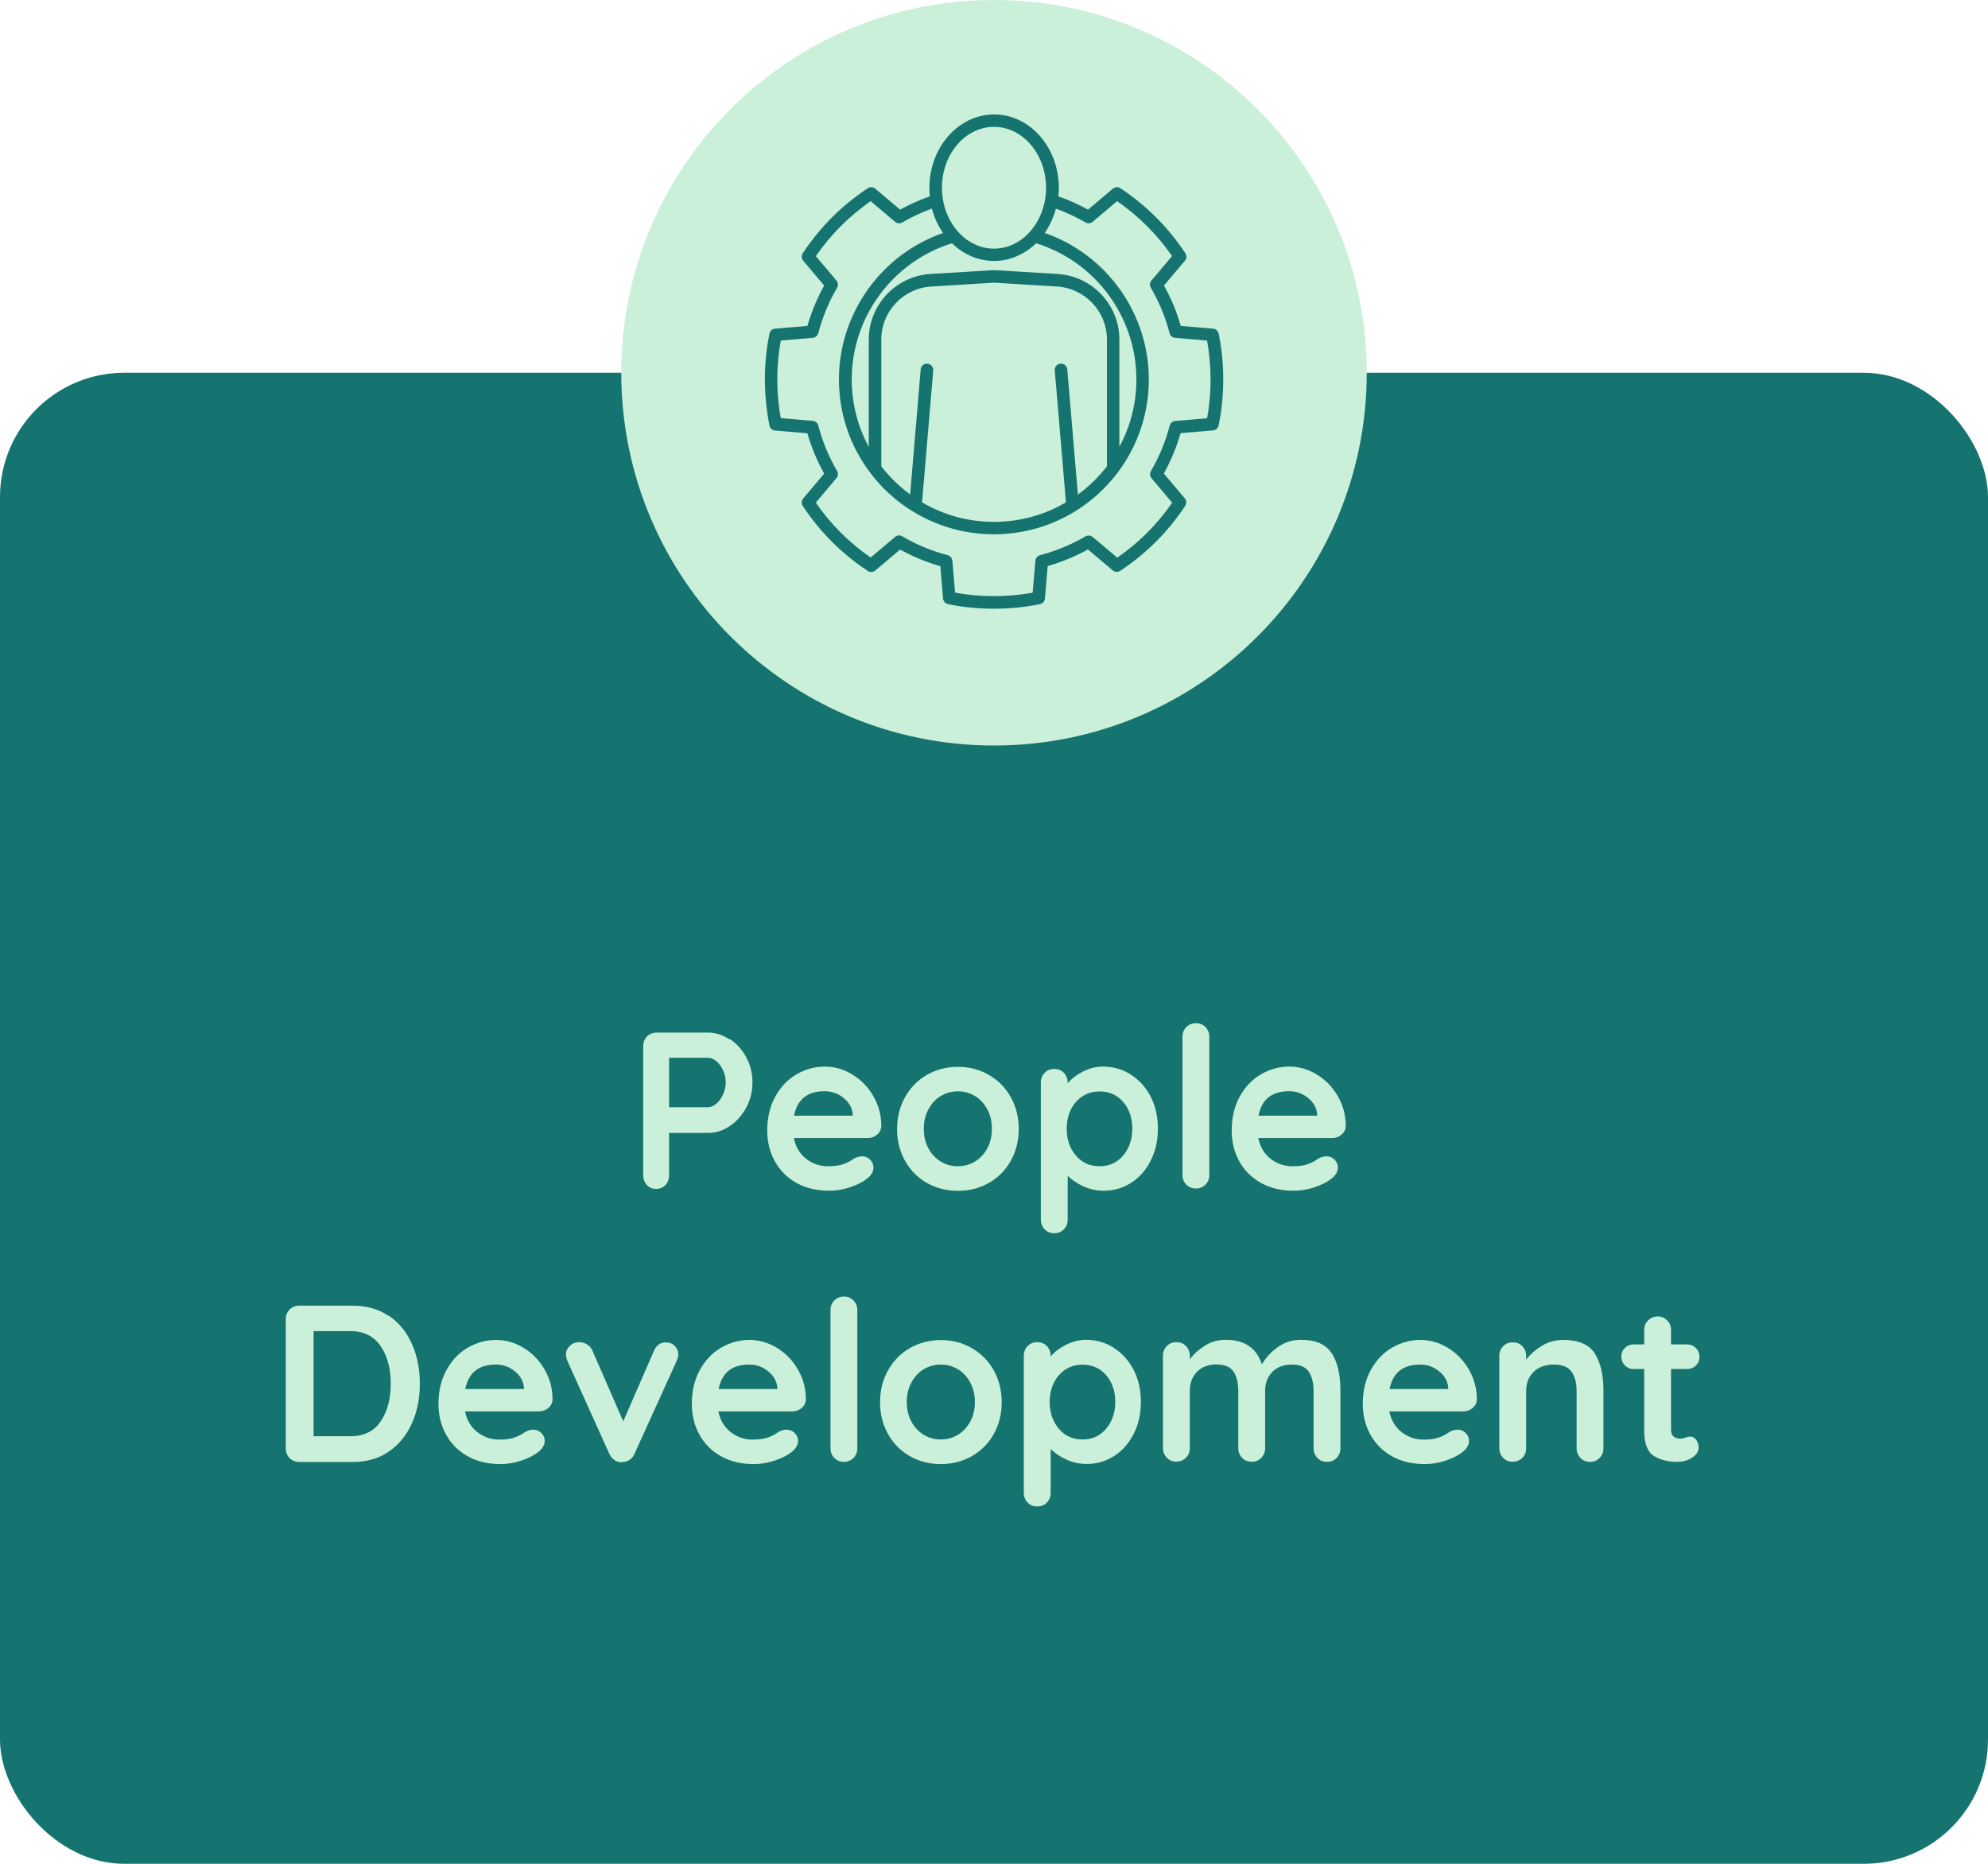 <?xml version="1.0" encoding="UTF-8"?><svg id="Layer_2" xmlns="http://www.w3.org/2000/svg" viewBox="0 0 160 150"><defs><style>.cls-1{fill:#cbf0d9;}.cls-1,.cls-2{stroke-width:0px;}.cls-2{fill:#157470;}</style></defs><g id="Layer_1-2"><rect class="cls-2" y="30" width="160" height="120" rx="10" ry="10"/><path class="cls-1" d="m110,30c0-16.57-13.43-30-30-30s-30,13.43-30,30,13.43,30,30,30,30-13.43,30-30"/><path class="cls-1" d="m58.73,83.61c.55.37,1,.86,1.33,1.48.34.62.5,1.29.5,2.03s-.17,1.39-.5,2.02c-.34.62-.78,1.12-1.33,1.49s-1.13.55-1.75.55h-3.13v3.4c0,.32-.1.59-.29.79-.19.2-.44.31-.76.31s-.55-.1-.74-.31c-.19-.21-.29-.47-.29-.78v-10.4c0-.31.1-.57.31-.78.21-.21.47-.31.78-.31h4.1c.61,0,1.19.18,1.75.55Zm-1.07,5.21c.22-.19.4-.44.54-.75.14-.31.21-.63.21-.96s-.07-.66-.21-.96c-.14-.31-.32-.55-.54-.74-.22-.19-.45-.28-.68-.28h-3.13v3.98h3.13c.23,0,.45-.1.68-.29Z"/><path class="cls-1" d="m70.59,91.32c-.22.18-.47.27-.76.27h-5.94c.14.71.47,1.26.99,1.67.52.4,1.1.6,1.75.6.49,0,.88-.05,1.15-.14.28-.09.49-.19.66-.29.16-.1.27-.17.33-.21.22-.11.42-.16.61-.16.25,0,.47.09.65.27s.27.39.27.63c0,.32-.17.62-.5.88-.34.28-.79.51-1.35.7-.56.19-1.13.29-1.71.29-1.01,0-1.89-.21-2.64-.63-.75-.42-1.33-1-1.74-1.74-.41-.74-.61-1.57-.61-2.49,0-1.03.22-1.94.65-2.72.43-.78,1-1.38,1.71-1.79s1.46-.62,2.27-.62,1.54.22,2.24.65,1.26,1.01,1.68,1.75c.42.73.63,1.52.63,2.38-.01.29-.13.52-.34.7Zm-6.68-1.53h4.72v-.13c-.05-.5-.29-.94-.74-1.3-.44-.36-.95-.54-1.51-.54-1.39,0-2.21.65-2.47,1.96Z"/><path class="cls-1" d="m81.34,93.44c-.43.76-1.02,1.35-1.77,1.77-.75.42-1.58.63-2.48.63s-1.74-.21-2.48-.63c-.74-.42-1.33-1.01-1.76-1.77-.43-.76-.65-1.62-.65-2.58s.22-1.82.65-2.58c.43-.76,1.02-1.36,1.76-1.78s1.57-.64,2.48-.64,1.73.21,2.48.64,1.34,1.02,1.77,1.78c.43.76.65,1.62.65,2.58s-.22,1.82-.65,2.58Zm-1.88-4.16c-.25-.46-.58-.82-.99-1.07s-.87-.38-1.38-.38-.96.13-1.38.38-.74.61-.99,1.07c-.25.46-.37.99-.37,1.57s.12,1.11.37,1.57c.25.46.58.81.99,1.06.41.25.87.38,1.38.38s.96-.13,1.38-.38c.41-.25.74-.61.99-1.06.25-.46.37-.98.37-1.57s-.12-1.11-.37-1.57Z"/><path class="cls-1" d="m91.02,86.49c.67.43,1.2,1.02,1.59,1.77.39.76.58,1.61.58,2.57s-.19,1.82-.58,2.58c-.38.76-.91,1.36-1.57,1.78-.67.43-1.4.64-2.21.64-.58,0-1.12-.12-1.63-.35-.51-.23-.93-.52-1.27-.85v3.53c0,.31-.1.57-.31.78-.2.21-.46.31-.77.31s-.57-.1-.77-.31c-.2-.2-.31-.47-.31-.79v-11.03c0-.31.1-.57.31-.78.2-.21.46-.31.77-.31s.57.1.77.31.31.47.31.78v.07c.29-.36.69-.67,1.21-.94.52-.27,1.06-.41,1.62-.41.83,0,1.58.21,2.25.64Zm-.63,6.51c.49-.58.74-1.3.74-2.16s-.24-1.58-.73-2.15c-.49-.57-1.12-.85-1.9-.85s-1.42.29-1.91.85c-.49.57-.74,1.29-.74,2.15s.25,1.58.74,2.16c.49.58,1.13.86,1.91.86s1.4-.29,1.89-.86Z"/><path class="cls-1" d="m97.02,95.34c-.21.21-.47.31-.78.31s-.55-.1-.76-.31-.31-.47-.31-.78v-11.12c0-.31.1-.57.31-.78s.47-.31.78-.31.55.1.76.31c.2.21.31.47.31.78v11.12c0,.31-.1.57-.31.78Z"/><path class="cls-1" d="m107.97,91.32c-.22.18-.47.27-.76.27h-5.94c.14.71.47,1.26.99,1.67.52.4,1.1.6,1.75.6.49,0,.88-.05,1.15-.14.28-.09.49-.19.66-.29.16-.1.27-.17.33-.21.22-.11.42-.16.61-.16.25,0,.47.09.65.27s.27.39.27.63c0,.32-.17.62-.5.88-.34.28-.79.51-1.35.7-.56.19-1.13.29-1.71.29-1.01,0-1.89-.21-2.64-.63-.75-.42-1.33-1-1.74-1.74-.41-.74-.61-1.57-.61-2.49,0-1.03.22-1.94.65-2.72.43-.78,1-1.38,1.71-1.79s1.46-.62,2.27-.62,1.54.22,2.24.65,1.26,1.01,1.68,1.75c.42.73.63,1.52.63,2.38-.01.29-.13.52-.34.7Zm-6.68-1.53h4.72v-.13c-.05-.5-.29-.94-.74-1.3-.44-.36-.95-.54-1.51-.54-1.39,0-2.21.65-2.47,1.96Z"/><path class="cls-1" d="m31.3,105.89c.81.56,1.43,1.31,1.85,2.27.43.95.64,2.02.64,3.2s-.21,2.24-.64,3.19c-.43.95-1.04,1.71-1.85,2.27-.81.56-1.78.84-2.91.84h-4.3c-.31,0-.57-.1-.78-.31s-.31-.47-.31-.78v-10.4c0-.31.1-.57.31-.78.21-.21.47-.31.78-.31h4.3c1.13,0,2.1.28,2.91.84Zm-.66,8.5c.54-.8.81-1.81.81-3.03s-.27-2.23-.82-3.03c-.55-.8-1.35-1.2-2.42-1.2h-2.97v8.46h2.97c1.08,0,1.89-.4,2.43-1.2Z"/><path class="cls-1" d="m44.13,113.32c-.22.18-.47.27-.76.27h-5.94c.14.71.47,1.26.99,1.67.52.4,1.1.6,1.75.6.49,0,.88-.05,1.15-.14.28-.09.49-.19.66-.29.16-.1.27-.17.33-.21.22-.11.42-.16.61-.16.25,0,.47.09.65.27s.27.39.27.63c0,.32-.17.62-.5.88-.34.28-.79.51-1.35.7-.56.19-1.13.29-1.71.29-1.01,0-1.89-.21-2.64-.63-.75-.42-1.33-1-1.74-1.74-.41-.74-.61-1.57-.61-2.49,0-1.03.22-1.94.65-2.72.43-.78,1-1.38,1.71-1.79s1.46-.62,2.27-.62,1.54.22,2.24.65,1.26,1.01,1.68,1.75c.42.73.63,1.52.63,2.38-.01.29-.13.52-.34.7Zm-6.68-1.53h4.72v-.13c-.05-.5-.29-.94-.74-1.3-.44-.36-.95-.54-1.51-.54-1.39,0-2.21.65-2.47,1.96Z"/><path class="cls-1" d="m54.3,108.32c.19.19.29.42.29.69,0,.14-.05.32-.14.54l-3.37,7.42c-.08.2-.21.37-.37.49-.16.12-.34.19-.55.2l-.16.02c-.2,0-.39-.06-.57-.19s-.31-.3-.4-.51l-3.35-7.42c-.08-.19-.13-.38-.13-.58,0-.24.1-.46.31-.66.2-.2.46-.3.76-.3.23,0,.44.06.63.18.19.12.34.29.43.5l2.48,5.69,2.47-5.67c.1-.23.23-.4.4-.52.17-.12.35-.17.56-.16.29,0,.53.09.72.28Z"/><path class="cls-1" d="m64.52,113.32c-.22.18-.47.27-.76.27h-5.94c.14.71.47,1.26.99,1.67.52.4,1.1.6,1.75.6.49,0,.88-.05,1.15-.14.28-.09.49-.19.66-.29.16-.1.27-.17.33-.21.22-.11.42-.16.61-.16.25,0,.47.09.65.27s.27.39.27.63c0,.32-.17.62-.5.88-.34.28-.79.51-1.35.7-.56.19-1.13.29-1.71.29-1.01,0-1.89-.21-2.64-.63-.75-.42-1.33-1-1.74-1.74-.41-.74-.61-1.57-.61-2.49,0-1.03.22-1.94.65-2.72.43-.78,1-1.38,1.71-1.79s1.46-.62,2.27-.62,1.54.22,2.24.65,1.26,1.01,1.68,1.75c.42.73.63,1.52.63,2.38-.01.29-.13.52-.34.7Zm-6.68-1.53h4.72v-.13c-.05-.5-.29-.94-.74-1.3-.44-.36-.95-.54-1.51-.54-1.39,0-2.21.65-2.47,1.96Z"/><path class="cls-1" d="m68.69,117.34c-.21.21-.47.31-.78.31s-.55-.1-.76-.31-.31-.47-.31-.78v-11.12c0-.31.1-.57.31-.78s.47-.31.78-.31.55.1.76.31c.2.21.31.47.31.78v11.12c0,.31-.1.57-.31.78Z"/><path class="cls-1" d="m79.97,115.43c-.43.76-1.02,1.35-1.77,1.77-.75.42-1.58.63-2.48.63s-1.74-.21-2.48-.63c-.74-.42-1.33-1.01-1.76-1.77-.43-.76-.65-1.62-.65-2.58s.22-1.82.65-2.58c.43-.76,1.02-1.36,1.76-1.78s1.57-.64,2.48-.64,1.73.21,2.48.64,1.34,1.02,1.77,1.78c.43.76.65,1.62.65,2.58s-.22,1.82-.65,2.58Zm-1.88-4.16c-.25-.46-.58-.82-.99-1.07s-.87-.38-1.38-.38-.96.13-1.38.38-.74.61-.99,1.07c-.25.46-.37.99-.37,1.57s.12,1.11.37,1.57c.25.46.58.81.99,1.06.41.25.87.38,1.38.38s.96-.13,1.38-.38c.41-.25.74-.61.99-1.06.25-.46.37-.98.37-1.57s-.12-1.11-.37-1.57Z"/><path class="cls-1" d="m89.65,108.48c.67.43,1.2,1.02,1.59,1.77.39.76.58,1.61.58,2.57s-.19,1.82-.58,2.58c-.38.76-.91,1.36-1.57,1.78-.67.43-1.4.64-2.21.64-.58,0-1.12-.12-1.63-.35-.51-.23-.93-.52-1.27-.85v3.53c0,.31-.1.57-.31.78-.2.21-.46.31-.77.31s-.57-.1-.77-.31c-.2-.2-.31-.47-.31-.79v-11.03c0-.31.1-.57.31-.78.2-.21.46-.31.77-.31s.57.1.77.31.31.47.31.78v.07c.29-.36.69-.67,1.21-.94.52-.27,1.06-.41,1.62-.41.83,0,1.58.21,2.25.64Zm-.63,6.51c.49-.58.74-1.3.74-2.16s-.24-1.58-.73-2.15c-.49-.57-1.12-.85-1.9-.85s-1.42.29-1.91.85c-.49.57-.74,1.29-.74,2.15s.25,1.58.74,2.16c.49.58,1.13.86,1.91.86s1.4-.29,1.89-.86Z"/><path class="cls-1" d="m107.2,108.93c.46.73.68,1.73.68,3.02v4.61c0,.31-.1.57-.31.78-.2.21-.46.31-.77.31s-.57-.1-.77-.31-.31-.47-.31-.78v-4.61c0-.66-.13-1.18-.39-1.56-.26-.38-.71-.57-1.36-.57s-1.2.2-1.58.6c-.38.4-.57.91-.57,1.52v4.61c0,.31-.1.57-.31.78s-.46.31-.77.31-.57-.1-.77-.31-.31-.47-.31-.78v-4.61c0-.66-.13-1.18-.39-1.56-.26-.38-.71-.57-1.36-.57s-1.2.2-1.58.6c-.38.4-.57.91-.57,1.52v4.61c0,.31-.1.57-.31.78s-.46.31-.77.31-.57-.1-.77-.31c-.2-.21-.31-.47-.31-.78v-7.43c0-.31.1-.57.31-.78.2-.21.46-.31.77-.31s.57.1.77.31.31.47.31.78v.29c.32-.43.73-.8,1.23-1.11s1.05-.46,1.67-.46c1.51,0,2.48.66,2.9,1.98.28-.5.69-.96,1.25-1.37.56-.41,1.19-.61,1.9-.61,1.19,0,2.01.36,2.47,1.09Z"/><path class="cls-1" d="m118.52,113.32c-.22.18-.47.27-.76.27h-5.94c.14.71.47,1.26.99,1.67.52.4,1.1.6,1.75.6.49,0,.88-.05,1.15-.14.28-.09.49-.19.66-.29.16-.1.27-.17.33-.21.22-.11.42-.16.61-.16.25,0,.47.09.65.27s.27.39.27.63c0,.32-.17.62-.5.88-.34.28-.79.51-1.35.7-.56.19-1.13.29-1.71.29-1.01,0-1.89-.21-2.64-.63-.75-.42-1.33-1-1.74-1.74-.41-.74-.61-1.57-.61-2.49,0-1.03.22-1.94.65-2.72.43-.78,1-1.38,1.71-1.79s1.46-.62,2.27-.62,1.54.22,2.24.65,1.26,1.01,1.68,1.75c.42.73.63,1.52.63,2.38-.01.29-.13.52-.34.7Zm-6.68-1.53h4.72v-.13c-.05-.5-.29-.94-.74-1.3-.44-.36-.95-.54-1.51-.54-1.39,0-2.21.65-2.47,1.96Z"/><path class="cls-1" d="m128.35,108.93c.47.73.7,1.73.7,3.02v4.61c0,.31-.1.57-.31.78s-.46.31-.77.31-.57-.1-.77-.31c-.2-.21-.31-.47-.31-.78v-4.61c0-.66-.14-1.18-.41-1.56-.28-.38-.75-.57-1.42-.57s-1.24.2-1.64.6c-.4.4-.59.91-.59,1.52v4.61c0,.31-.1.57-.31.78s-.46.31-.77.31-.57-.1-.77-.31c-.2-.21-.31-.47-.31-.78v-7.43c0-.31.1-.57.31-.78.2-.21.46-.31.77-.31s.57.1.77.31.31.47.31.78v.31c.32-.43.75-.8,1.27-1.12s1.09-.47,1.72-.47c1.22,0,2.07.36,2.54,1.09Z"/><path class="cls-1" d="m136.5,115.86c.14.16.21.38.21.64,0,.32-.18.6-.53.82-.35.22-.75.33-1.2.33-.74,0-1.37-.16-1.88-.48-.51-.32-.77-.99-.77-2.02v-4.97h-.83c-.29,0-.53-.1-.72-.29-.19-.19-.29-.43-.29-.72s.1-.51.29-.69c.19-.19.43-.28.72-.28h.83v-1.15c0-.31.1-.57.31-.78s.47-.32.78-.32.55.11.76.32.31.47.31.78v1.15h1.28c.29,0,.53.1.72.29.19.19.29.43.29.72s-.1.51-.29.69c-.19.19-.43.28-.72.28h-1.28v4.88c0,.25.07.44.2.55.13.11.31.17.54.17.1,0,.23-.02.4-.07.14-.06.28-.09.41-.09.17,0,.32.08.46.24Z"/><path class="cls-2" d="m98.08,26.85c-.05-.22-.23-.39-.45-.4l-2.6-.22c-.32-1.13-.77-2.22-1.35-3.25l1.68-1.99c.15-.17.16-.42.04-.61-1.38-2.09-3.14-3.85-5.23-5.23-.19-.12-.43-.11-.61.04l-1.99,1.68c-.77-.42-1.57-.78-2.39-1.07.02-.22.04-.45.04-.68,0-3.26-2.34-5.91-5.21-5.91s-5.21,2.65-5.21,5.91c0,.23.01.46.04.68-.83.29-1.63.65-2.4,1.07l-1.99-1.68c-.17-.15-.42-.16-.61-.04-2.09,1.38-3.85,3.14-5.23,5.23-.12.19-.11.43.04.61l1.68,1.99c-.57,1.03-1.02,2.12-1.35,3.25l-2.6.22c-.23.02-.41.18-.45.4-.25,1.2-.37,2.45-.37,3.7s.13,2.5.37,3.7c.04.22.23.39.45.4l2.6.22c.32,1.13.78,2.22,1.35,3.25l-1.68,1.99c-.15.17-.16.42-.04.61,1.38,2.09,3.14,3.85,5.23,5.23.19.12.44.11.61-.04l1.99-1.68c.36.2.74.39,1.12.56.69.31,1.4.57,2.12.78l.22,2.6c.02.22.18.41.4.45,1.2.25,2.45.37,3.7.37s2.49-.12,3.7-.37c.22-.05.39-.23.4-.46l.22-2.6c.73-.21,1.44-.47,2.12-.78.38-.17.76-.36,1.12-.56l1.99,1.68c.17.15.42.16.61.04,2.09-1.38,3.85-3.14,5.23-5.23.12-.19.11-.44-.04-.61l-1.68-1.99c.57-1.03,1.02-2.12,1.35-3.25l2.6-.22c.23-.02.41-.18.46-.4.25-1.21.37-2.45.37-3.7s-.12-2.49-.37-3.7m-18.08-16.63c2.31,0,4.19,2.2,4.19,4.9s-1.88,4.9-4.19,4.9-4.19-2.2-4.19-4.9,1.88-4.9,4.19-4.9m6.75,29.58l-.85-10.06c-.02-.28-.27-.49-.55-.46-.28.02-.49.27-.46.55l.9,10.61c-1.75,1.03-3.74,1.57-5.79,1.57s-4.04-.54-5.79-1.57l.9-10.61c.02-.28-.18-.52-.46-.55-.28-.03-.53.18-.55.46l-.85,10.06c-.88-.64-1.65-1.4-2.32-2.26v-10.2c0-2.26,1.76-4.13,4.02-4.27l5.06-.31,5.06.31c2.25.14,4.02,2.01,4.02,4.27v10.2c-.67.86-1.44,1.62-2.32,2.26m-1.64-17.74l-5.09-.31s-.04,0-.06,0l-5.09.31c-2.79.17-4.97,2.49-4.97,5.28v8.63c-.9-1.66-1.37-3.51-1.37-5.43,0-5.02,3.31-9.48,8.07-10.95.91.89,2.09,1.42,3.38,1.42s2.47-.54,3.39-1.42c4.77,1.47,8.07,5.93,8.07,10.95,0,1.92-.47,3.77-1.37,5.43v-8.63c0-2.79-2.18-5.11-4.97-5.28m12.04,11.61l-2.57.22c-.22.02-.4.17-.45.38-.34,1.28-.84,2.51-1.51,3.65-.11.19-.09.42.05.58l1.66,1.97c-1.2,1.73-2.68,3.22-4.42,4.42l-1.97-1.66c-.17-.14-.4-.16-.59-.05-.43.25-.88.48-1.34.69-.74.34-1.52.61-2.31.82-.21.05-.36.23-.38.45l-.22,2.57c-2.05.37-4.21.37-6.24,0l-.22-2.57c-.02-.21-.17-.39-.38-.45-.79-.21-1.56-.48-2.31-.82-.46-.21-.91-.44-1.34-.7-.19-.11-.42-.09-.58.05l-1.97,1.66c-1.73-1.2-3.22-2.68-4.41-4.42l1.66-1.97c.14-.17.16-.4.05-.58-.67-1.14-1.18-2.37-1.51-3.65-.05-.21-.23-.36-.45-.38l-2.57-.22c-.19-1.02-.28-2.07-.28-3.12s.09-2.1.28-3.12l2.57-.22c.21-.02.39-.17.45-.38.34-1.28.84-2.51,1.51-3.65.11-.19.09-.42-.05-.58l-1.66-1.97c1.2-1.73,2.68-3.21,4.41-4.42l1.97,1.66c.16.14.4.16.58.05.76-.44,1.55-.81,2.38-1.11.19.72.5,1.38.9,1.96-4.97,1.73-8.38,6.47-8.38,11.78,0,2.72.86,5.3,2.48,7.47.93,1.25,2.08,2.3,3.4,3.12,1.98,1.23,4.25,1.88,6.59,1.88s4.62-.65,6.59-1.88c1.32-.82,2.46-1.87,3.4-3.12,1.62-2.17,2.48-4.75,2.48-7.47,0-5.32-3.41-10.06-8.38-11.78.4-.58.71-1.24.9-1.96.82.3,1.62.67,2.38,1.11.18.11.42.09.58-.05l1.97-1.66c1.73,1.2,3.22,2.68,4.42,4.42l-1.66,1.97c-.14.16-.16.4-.05.58.67,1.14,1.18,2.37,1.51,3.65.05.21.23.36.45.38l2.57.22c.18,1.02.28,2.07.28,3.12s-.09,2.1-.28,3.12"/></g></svg>